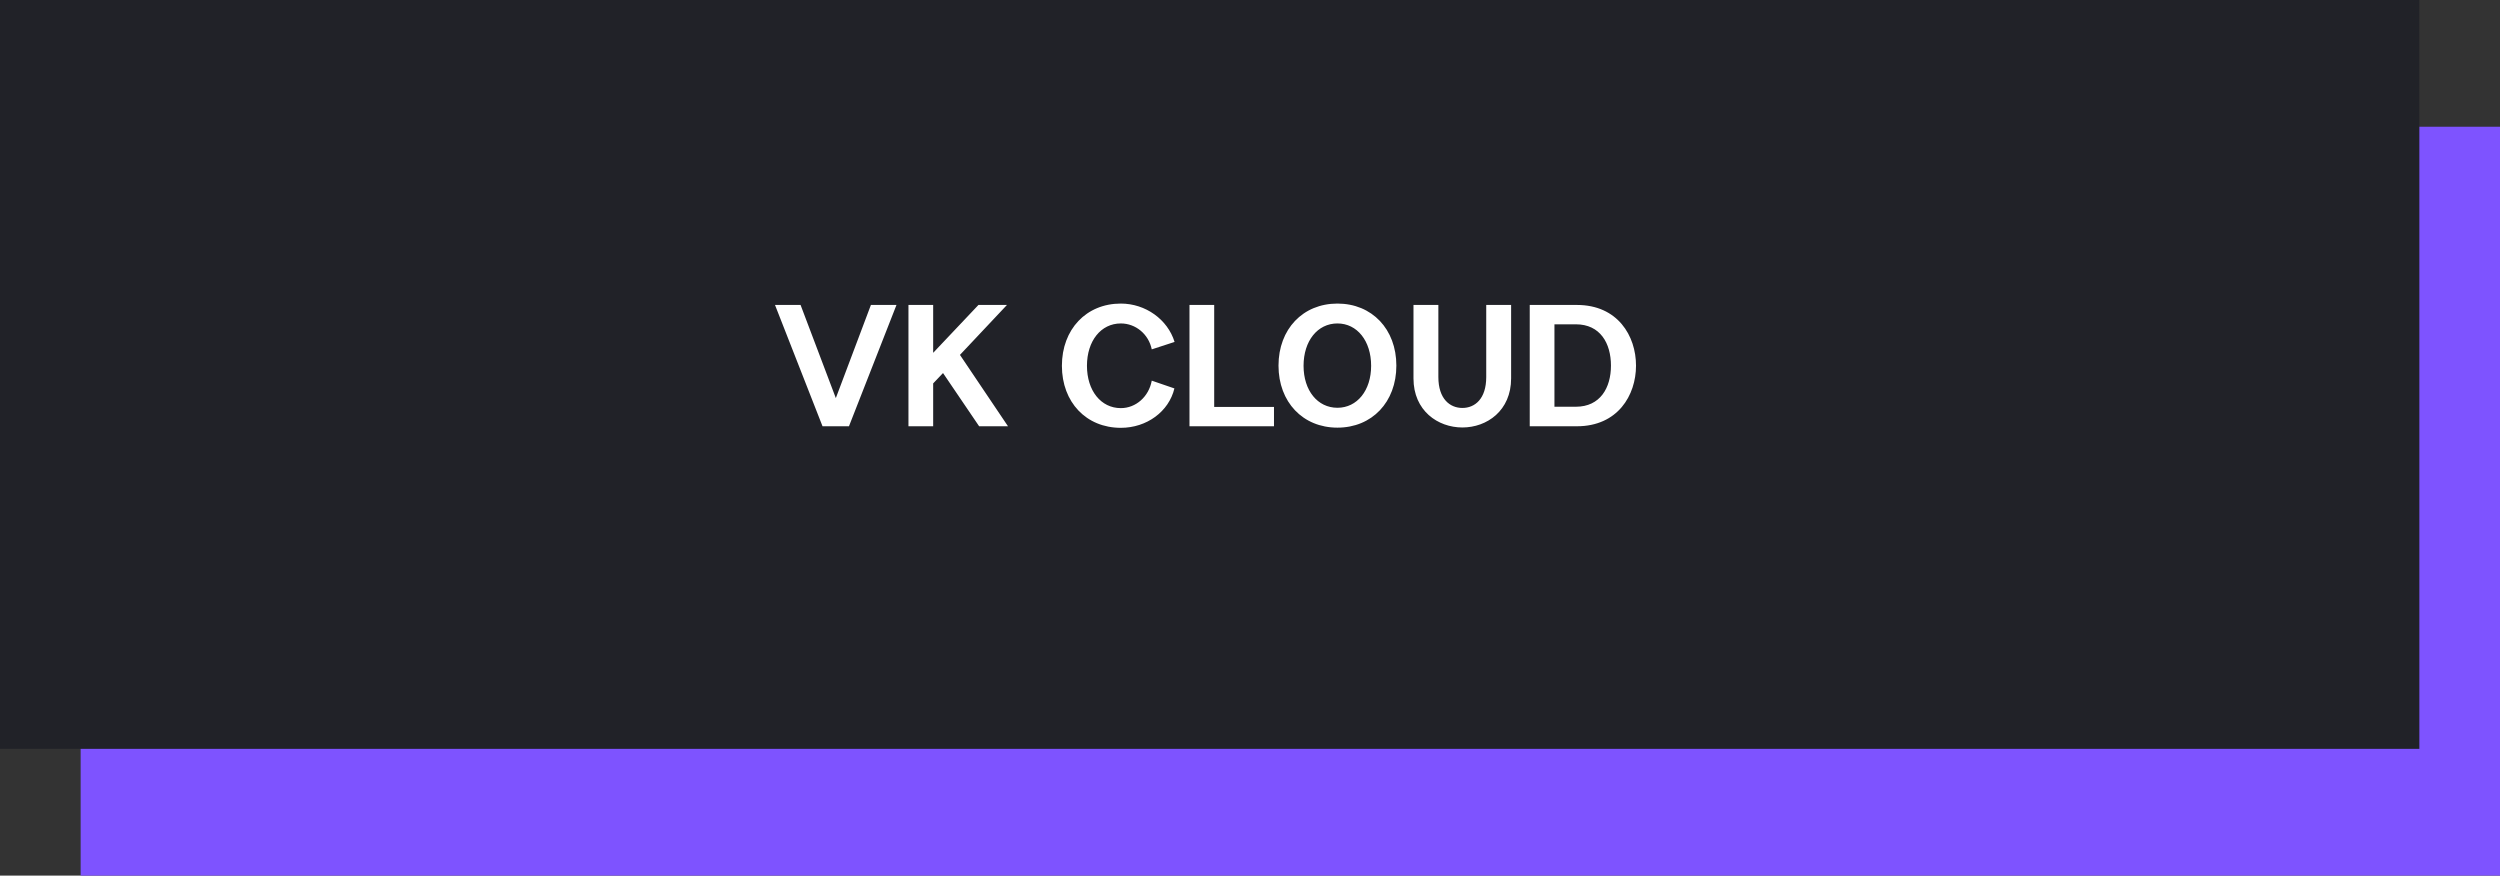 <?xml version="1.0" encoding="UTF-8"?> <svg xmlns="http://www.w3.org/2000/svg" width="217" height="76" viewBox="0 0 217 76" fill="none"><rect x="0" y="0" width="217" height="76" fill="#333333" stroke="none"/><rect x="7" y="11" width="210" height="65" fill="#7E53FF"></rect><rect width="210" height="65" fill="#212228"></rect><path d="M77.815 26.47L73.69 37H71.395L67.27 26.47H69.49L72.55 34.555L75.595 26.47H77.815ZM78.854 37V26.47H80.999V30.625L84.929 26.47H87.404L83.324 30.805L87.494 37H84.989L81.854 32.38L80.999 33.28V37H78.854ZM92.173 31.75C92.173 28.585 94.288 26.35 97.288 26.35C99.433 26.35 101.353 27.73 101.953 29.68L99.973 30.325C99.703 29.005 98.578 28.075 97.288 28.075C95.563 28.075 94.348 29.59 94.348 31.75C94.348 33.91 95.563 35.425 97.288 35.425C98.593 35.425 99.718 34.435 99.973 33.04L101.938 33.715C101.458 35.725 99.538 37.135 97.288 37.135C94.288 37.135 92.173 34.915 92.173 31.75ZM103.247 37V26.47H105.392V35.32H110.582V37H103.247ZM116.089 37.12C113.089 37.12 110.974 34.9 110.974 31.735C110.974 28.57 113.089 26.35 116.089 26.35C119.089 26.35 121.204 28.57 121.204 31.735C121.204 34.9 119.089 37.12 116.089 37.12ZM116.089 35.395C117.799 35.395 119.014 33.895 119.014 31.75C119.014 29.59 117.799 28.075 116.089 28.075C114.364 28.075 113.149 29.59 113.149 31.75C113.149 33.895 114.364 35.395 116.089 35.395ZM122.69 32.845V26.47H124.85V32.725C124.85 34.63 125.855 35.41 126.935 35.41C128.015 35.41 129.005 34.63 129.005 32.725V26.47H131.165V32.845C131.165 35.65 129.065 37.105 126.935 37.105C124.805 37.105 122.69 35.65 122.69 32.845ZM132.781 37V26.47H136.876C140.416 26.47 142.006 29.155 142.006 31.735C142.006 34.315 140.416 37 136.876 37H132.781ZM134.926 28.15V35.305H136.786C138.901 35.305 139.831 33.655 139.831 31.735C139.831 29.8 138.901 28.15 136.786 28.15H134.926Z" fill="white"></path></svg> 
